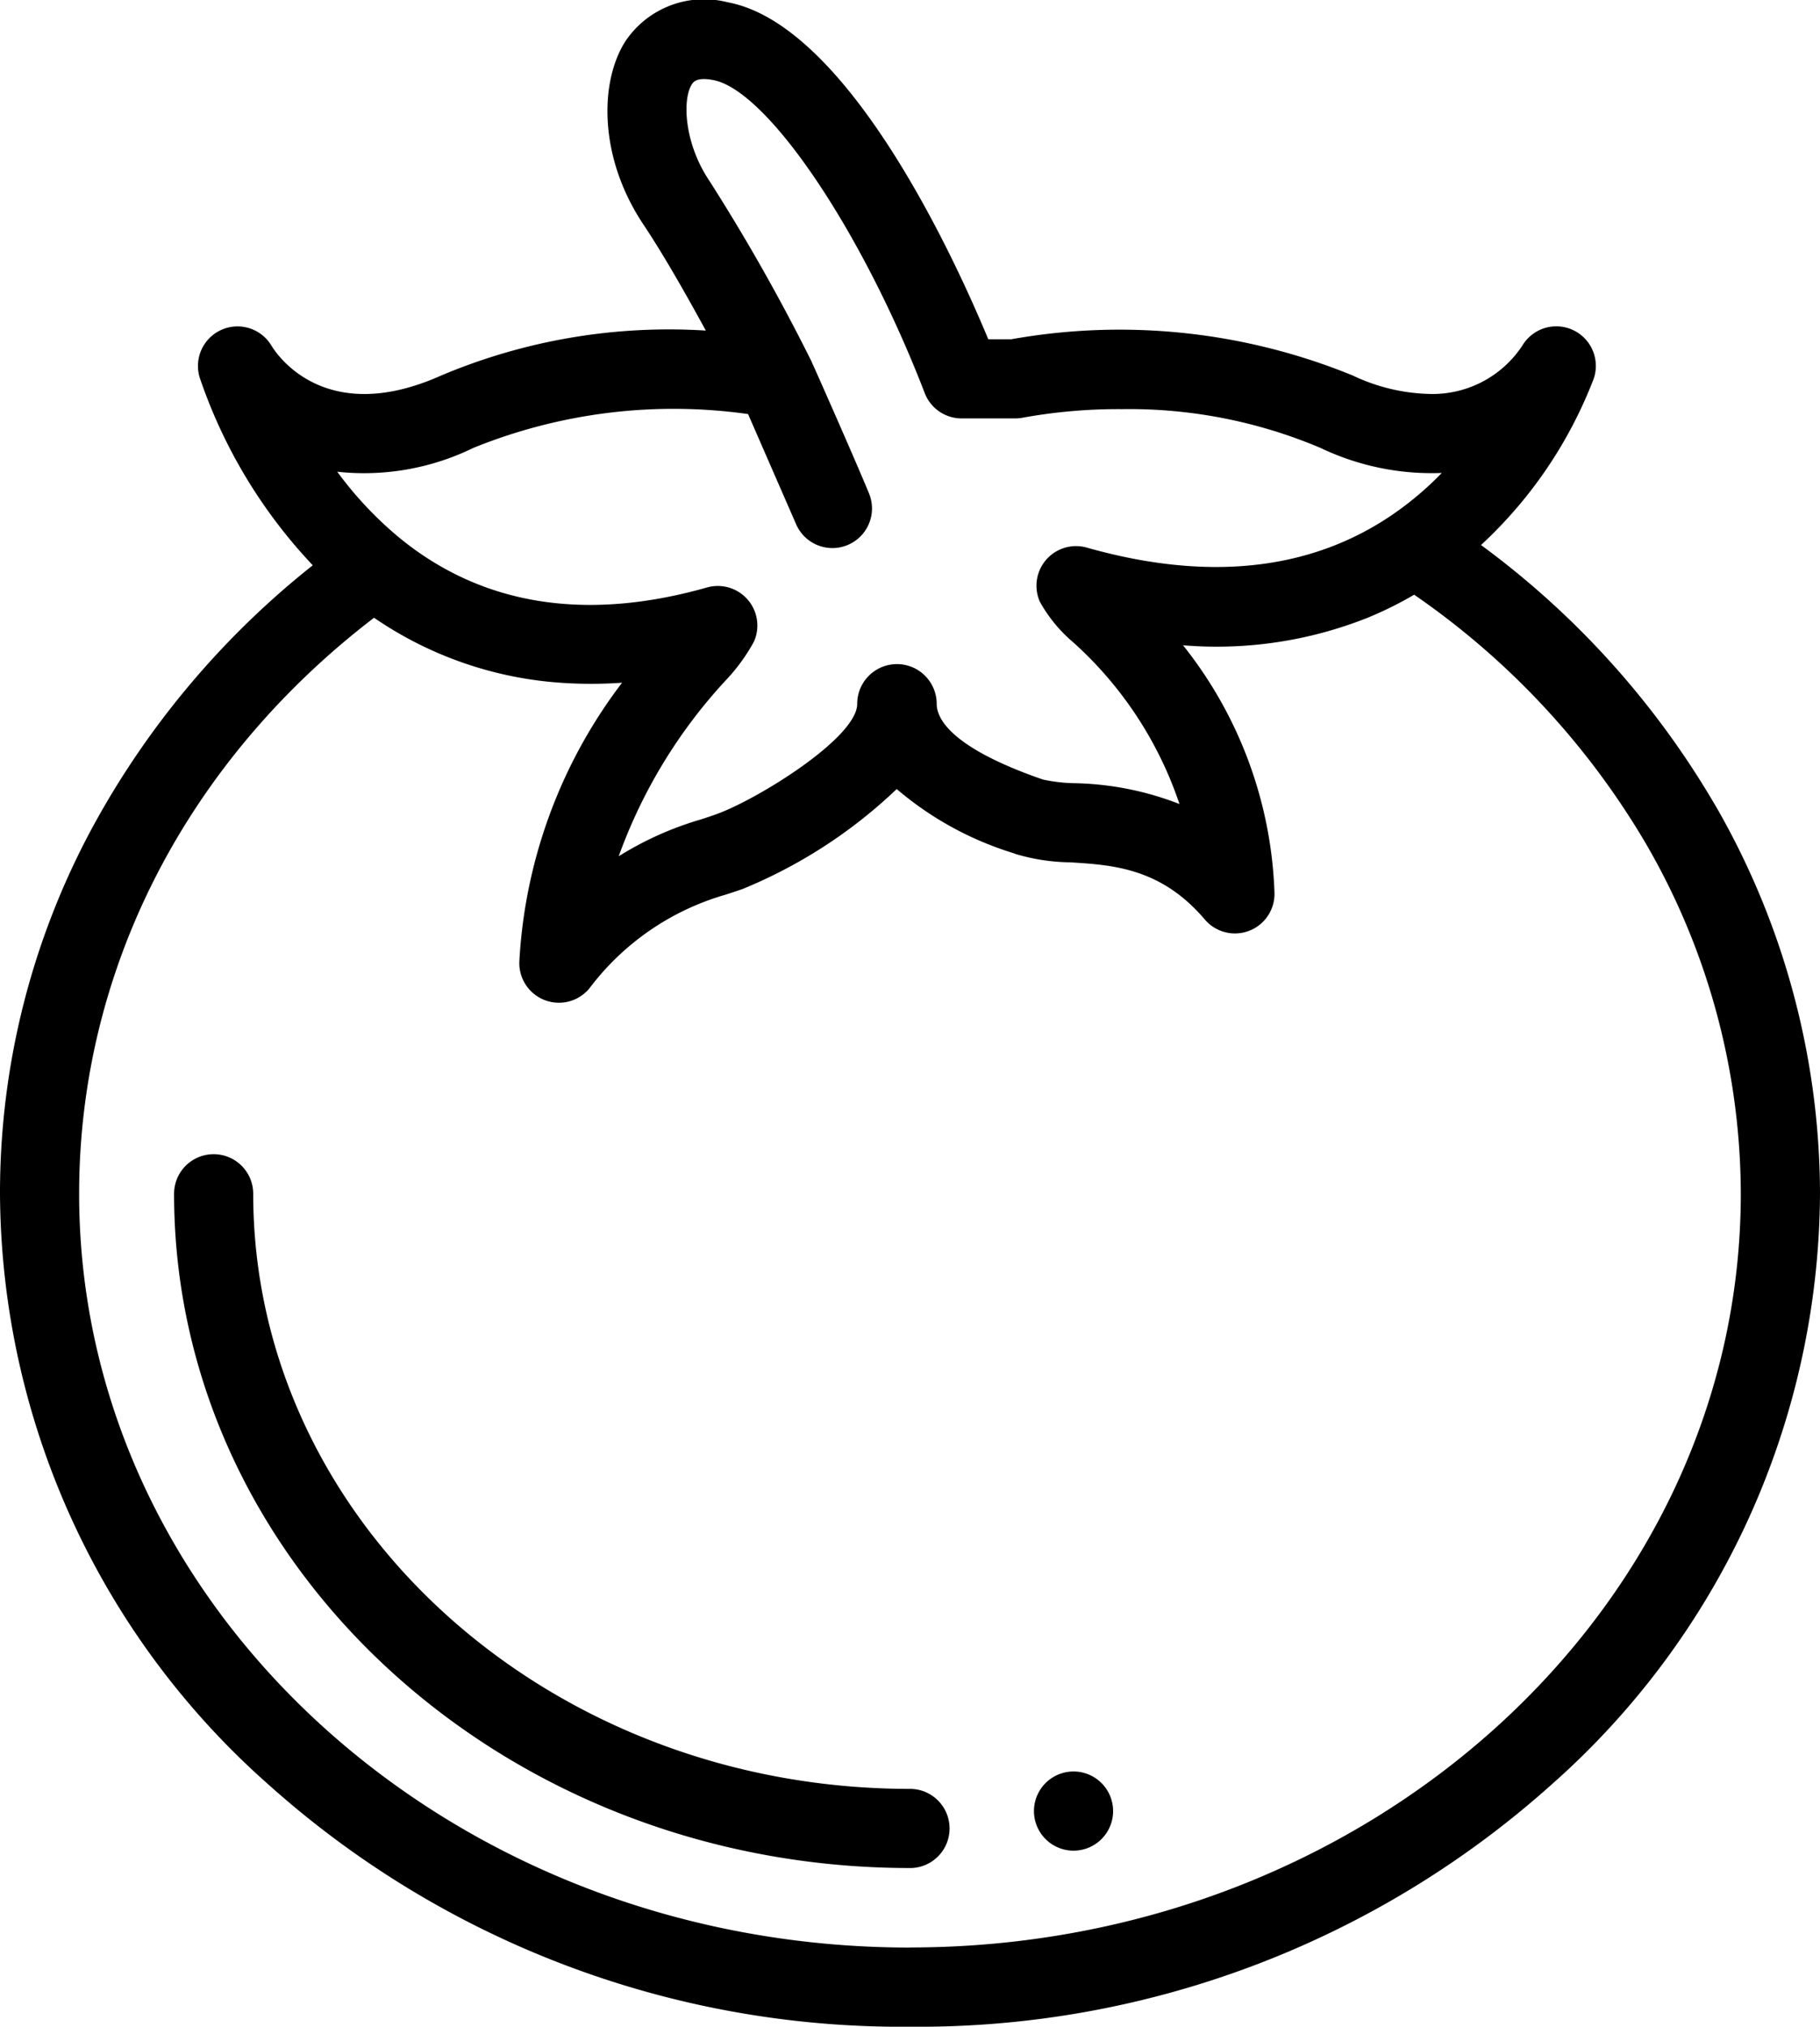 <svg id="tomato_3_" data-name="tomato(3)" xmlns="http://www.w3.org/2000/svg" width="76.426" height="85.065" viewBox="0 0 76.426 85.065">
  <path id="Path_200" data-name="Path 200" d="M72.512,33.776a36.136,36.136,0,0,0-9.821-10.9,18.539,18.539,0,0,0,4.735-6.988,1.661,1.661,0,0,0-3-1.382,4.514,4.514,0,0,1-3.9,2.029,7.913,7.913,0,0,1-3.22-.774A25.871,25.871,0,0,0,42.965,14.24H42C40.568,10.791,36.085,1.022,31.047.093A3.978,3.978,0,0,0,26.783,1.7c-1.09,1.657-1.188,4.842.736,7.724.713,1.066,1.6,2.58,2.62,4.451A24.591,24.591,0,0,0,19.02,15.764c-4.875,2.177-6.9-.894-7.118-1.251a1.661,1.661,0,0,0-3.018,1.329,21.5,21.5,0,0,0,4.75,7.884A35.923,35.923,0,0,0,4.523,34.47,32.245,32.245,0,0,0,.5,50.1,33.3,33.3,0,0,0,11.748,74.879,39.841,39.841,0,0,0,38.713,85.066,39.841,39.841,0,0,0,65.679,74.879,33.3,33.3,0,0,0,76.926,50.1a32.682,32.682,0,0,0-4.414-16.329ZM20.376,18.8a22.386,22.386,0,0,1,11.537-1.421l.179.41v0l1.841,4.22a1.662,1.662,0,0,0,3.059-1.3c-.457-1.1-1.256-2.926-1.846-4.258-.219-.5-.394-.889-.489-1.1a.736.736,0,0,0-.033-.068,1.588,1.588,0,0,0-.075-.17,81.932,81.932,0,0,0-4.268-7.536C29.223,6,29.148,4.155,29.558,3.53c.058-.088.2-.3.886-.171,2.27.42,6.257,6.313,8.887,13.139a1.662,1.662,0,0,0,1.55,1.064h2.247a1.734,1.734,0,0,0,.348-.036,22.627,22.627,0,0,1,4.155-.354A20.605,20.605,0,0,1,55.951,18.8a10.83,10.83,0,0,0,5.092,1.051A13.444,13.444,0,0,1,58.974,21.6c-3.446,2.355-7.764,2.82-12.836,1.384a1.662,1.662,0,0,0-1.971,2.274,6.114,6.114,0,0,0,1.406,1.707,15.944,15.944,0,0,1,4.456,6.782,12.752,12.752,0,0,0-4.389-.874,6.81,6.81,0,0,1-1.343-.154l-.163-.056c-3.745-1.323-4.3-2.522-4.3-3.12a1.669,1.669,0,0,0-3.338,0c0,1.427-4.206,4.021-5.923,4.634-.2.072-.4.138-.621.21a13.811,13.811,0,0,0-3.471,1.552,21.665,21.665,0,0,1,4.459-7.345,7.8,7.8,0,0,0,1.219-1.661,1.661,1.661,0,0,0-1.519-2.338,1.641,1.641,0,0,0-.453.063c-5.111,1.447-9.455.746-12.914-2.085h0A15.5,15.5,0,0,1,14.662,19.8,10.457,10.457,0,0,0,20.376,18.8h0ZM38.713,81.743c-19.238,0-34.89-14.192-34.89-31.638,0-9.392,4.5-18.14,12.384-24.177a15.755,15.755,0,0,0,7.9,2.733,18.374,18.374,0,0,0,2.515-.006,21.18,21.18,0,0,0-4.313,11.69,1.663,1.663,0,0,0,2.43,1.554c.053-.029.1-.06.153-.092a1.736,1.736,0,0,0,.341-.3,10.937,10.937,0,0,1,5.744-3.958c.246-.08.478-.156.715-.239a20.792,20.792,0,0,0,6.463-4.192A13.777,13.777,0,0,0,43.028,35.8l.15.053a8.3,8.3,0,0,0,2.258.341c1.787.11,3.815.234,5.657,2.4a1.661,1.661,0,0,0,2.924-1.158,17.61,17.61,0,0,0-3.838-10.352,17.148,17.148,0,0,0,7.742-1.152,15.442,15.442,0,0,0,1.963-.971,32.962,32.962,0,0,1,9.752,10.484A29.362,29.362,0,0,1,73.6,50.1c0,17.446-15.653,31.639-34.89,31.639Zm0,0" transform="translate(-0.5 0)"/>
  <path id="Path_201" data-name="Path 201" d="M75.4,321.536c-17.04,0-30.9-12.7-30.9-28.3a1.661,1.661,0,1,1,3.323,0c0,13.773,12.373,24.978,27.58,24.978a1.661,1.661,0,0,1,0,3.323Zm0,0" transform="translate(-37.19 -243.131)"/>
  <path id="Path_202" data-name="Path 202" d="M263.49,450.843a1.661,1.661,0,0,1,0-3.323h0a1.661,1.661,0,0,1,0,3.323Zm0,0" transform="translate(-218.41 -373.167)"/>
</svg>
